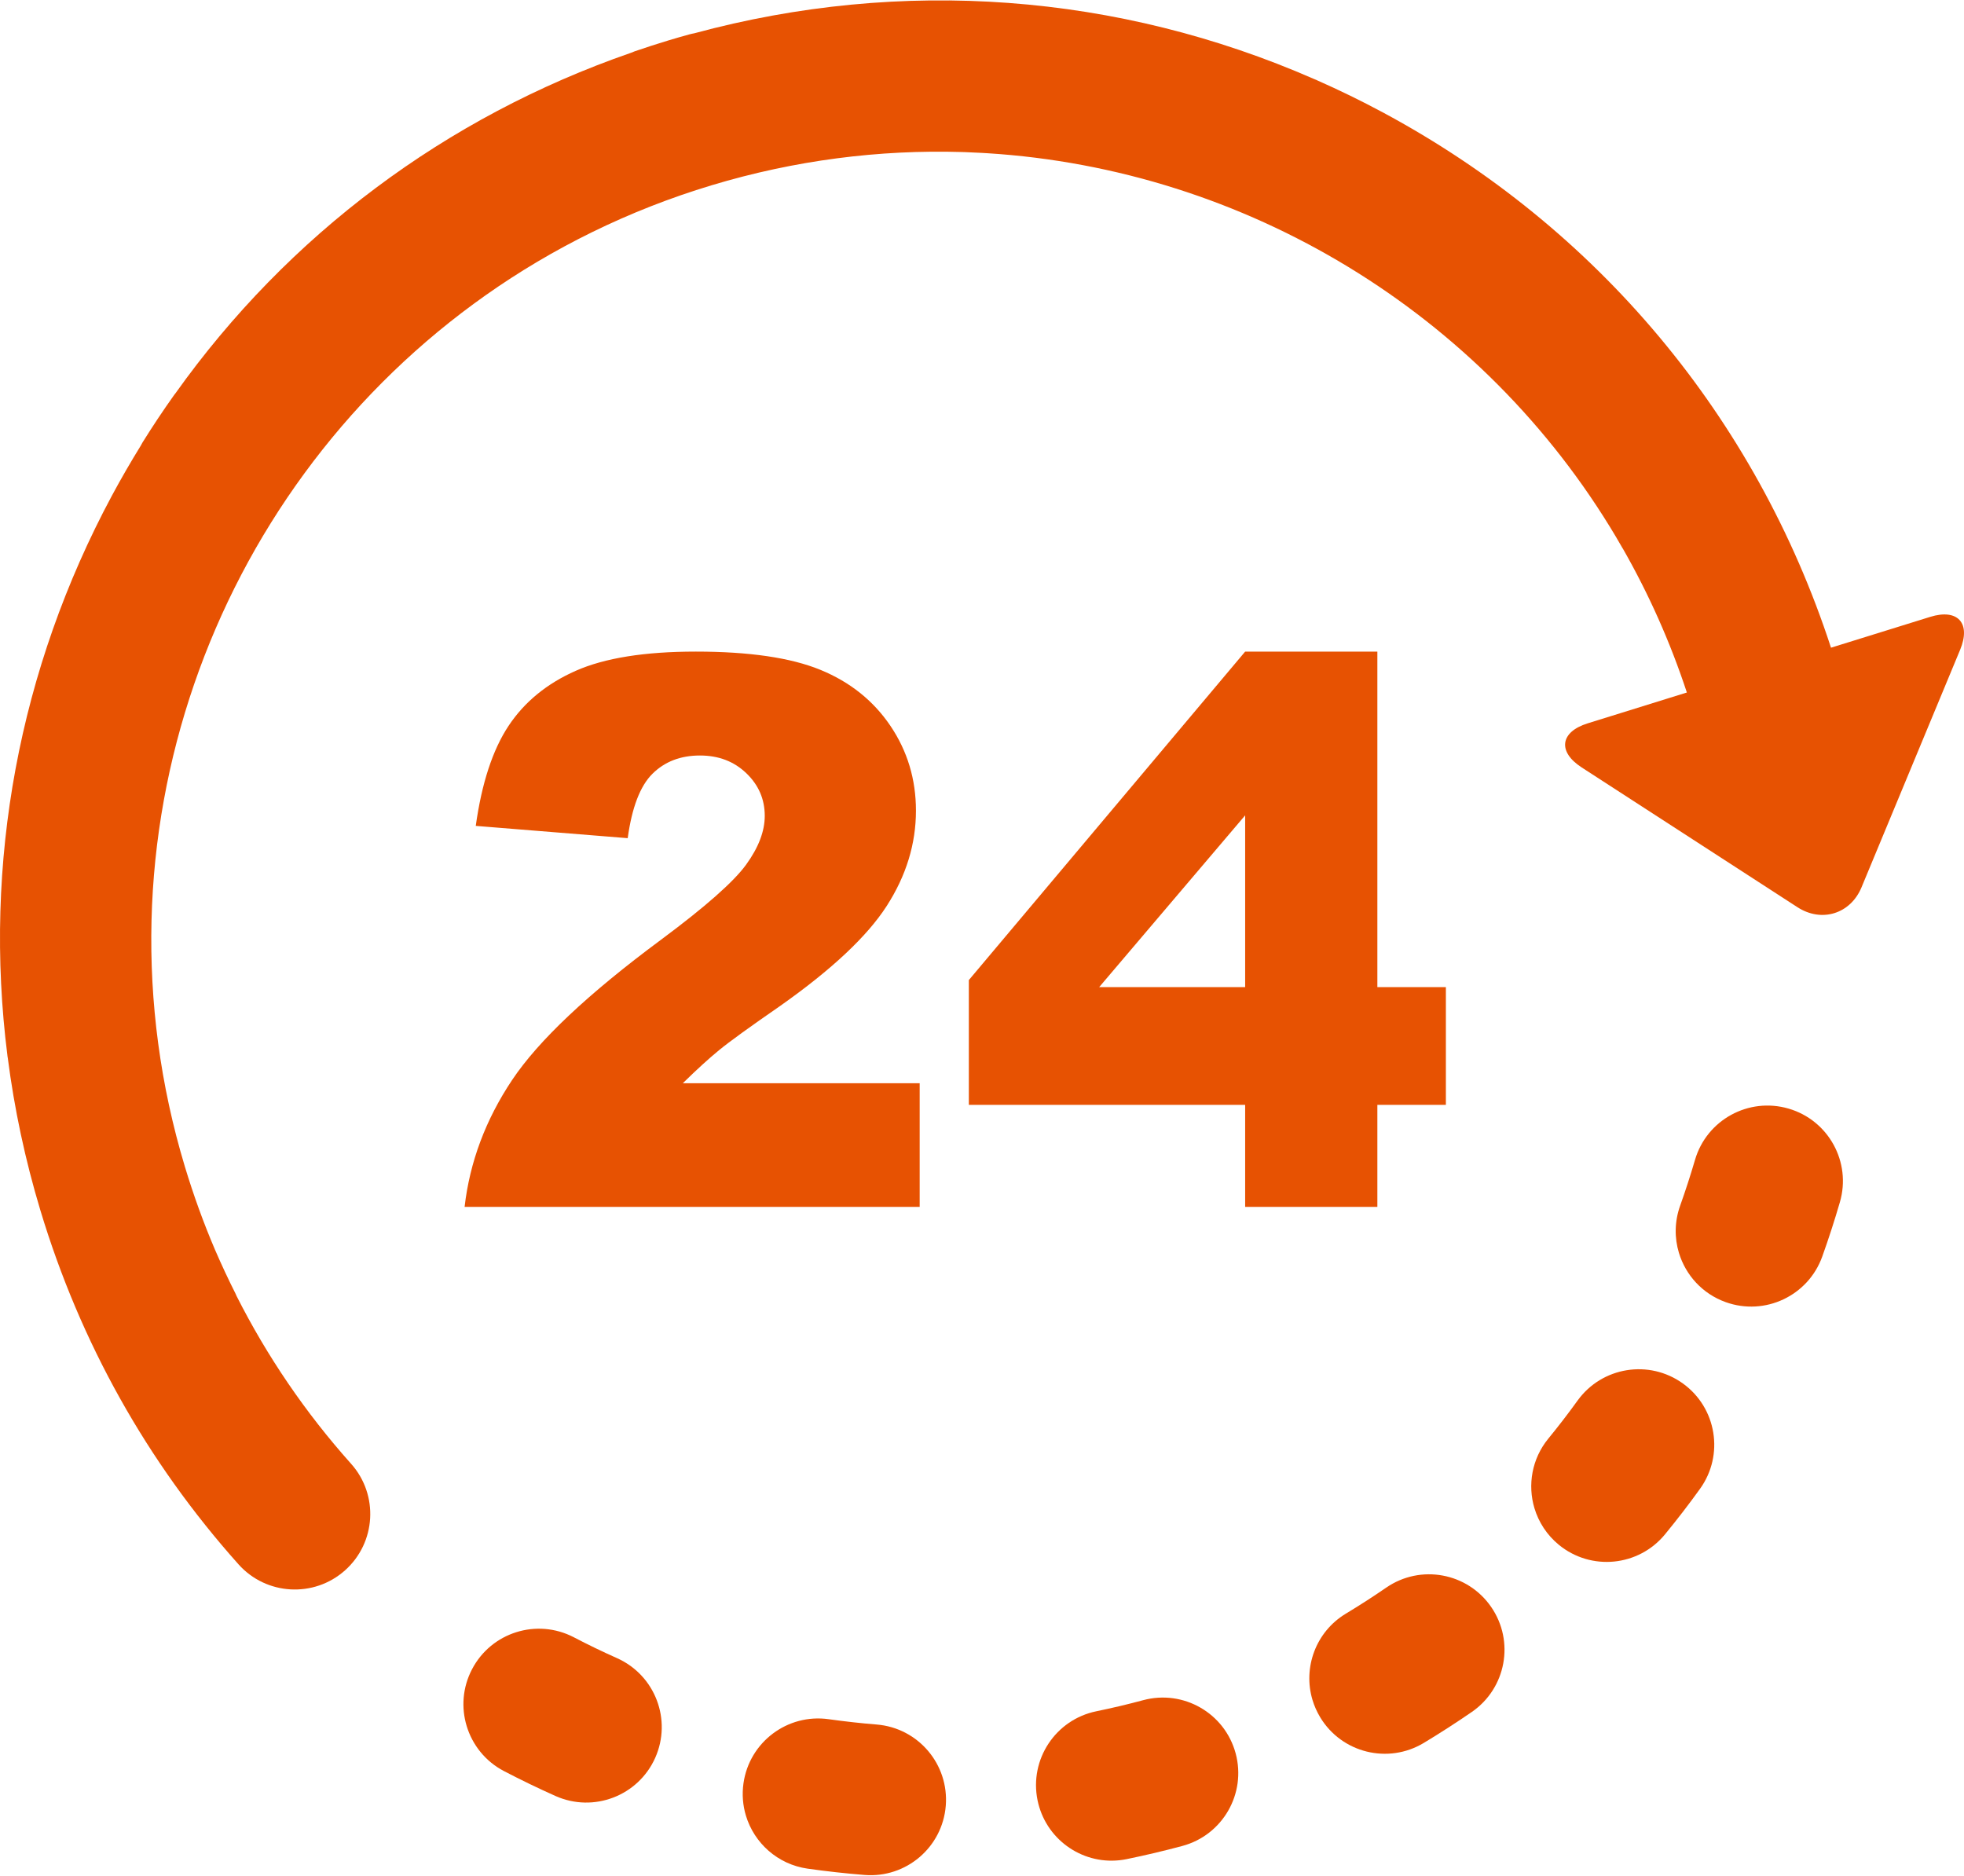 <svg xmlns="http://www.w3.org/2000/svg" width="800" height="764" viewBox="0 0 800 764" fill="none"><path d="M465.643 692.545C459.364 694.239 452.957 695.749 446.599 697.056C429.964 700.445 419.229 716.679 422.626 733.315C422.817 734.265 423.054 735.168 423.327 736.076C427.865 751.113 443.203 760.494 458.894 757.293C466.484 755.739 474.132 753.931 481.629 751.914C498.028 747.504 507.739 730.632 503.327 714.233C498.91 697.813 482.042 688.13 465.643 692.545Z" fill="#E75202"></path><path d="M251.346 675.427C245.408 672.785 239.485 669.925 233.738 666.919C218.68 659.068 200.116 664.903 192.263 679.96C188.387 687.365 187.843 695.629 190.082 703.045C192.395 710.693 197.656 717.445 205.288 721.428C212.148 725.001 219.198 728.418 226.271 731.571C241.77 738.491 259.952 731.543 266.878 716.046C273.803 700.535 266.846 682.364 251.346 675.427Z" fill="#E75202"></path><path d="M357.062 702.454C350.596 701.934 344.037 701.2 337.599 700.296C320.785 697.9 305.229 709.599 302.84 726.41C302.192 730.98 302.589 735.447 303.837 739.588C307.188 750.691 316.722 759.421 328.966 761.169C336.626 762.25 344.423 763.119 352.129 763.733C369.058 765.104 383.881 752.487 385.243 735.569C386.604 718.639 373.995 703.816 357.062 702.454Z" fill="#E75202"></path><path d="M564.663 646.689C559.322 650.364 553.782 653.932 548.205 657.298C535.917 664.702 530.671 679.346 534.627 692.478C535.355 694.884 536.395 697.241 537.751 699.5C546.508 714.042 565.405 718.712 579.949 709.958C586.58 705.959 593.167 701.705 599.517 697.338C613.499 687.712 617.042 668.569 607.414 654.589C597.792 640.594 578.644 637.065 564.663 646.689Z" fill="#E75202"></path><path d="M685.514 563.551C671.743 553.622 652.529 556.737 642.598 570.499C638.805 575.763 634.79 580.986 630.68 585.998C623.937 594.232 622.186 604.907 625.037 614.384C626.745 620.025 630.084 625.251 634.981 629.266C648.115 640.022 667.484 638.091 678.24 624.955C683.147 618.974 687.939 612.746 692.458 606.469C702.391 592.698 699.283 573.489 685.514 563.551Z" fill="#E75202"></path><path d="M728.544 451.573C712.249 446.813 695.179 456.173 690.426 472.472C688.599 478.714 686.564 484.982 684.385 491.098C682.072 497.534 682.037 504.247 683.878 510.326C686.597 519.345 693.404 526.992 702.936 530.407C718.923 536.139 736.516 527.836 742.257 511.858C744.864 504.571 747.286 497.11 749.444 489.683C754.196 473.394 744.838 456.317 728.544 451.573Z" fill="#E75202"></path><path d="M786.227 251.275L745.825 263.829C715.163 169.867 650.604 92.654 563.224 45.76C554.429 41.036 545.506 36.695 536.475 32.706C536.409 32.675 536.357 32.649 536.296 32.609C535.918 32.45 535.521 32.301 535.154 32.138C455.488 -2.721 367.328 -9.329 282.819 13.556C282.155 13.687 281.491 13.811 280.836 13.997C278.013 14.766 275.165 15.6 272.355 16.439C267.743 17.833 263.102 19.334 258.55 20.896C258.011 21.081 257.503 21.312 256.979 21.52C181.541 47.652 117.3 95.833 71.47 160.208C71.307 160.43 71.123 160.62 70.969 160.841C66.49 167.131 62.151 173.655 58.053 180.235C57.796 180.656 57.583 181.095 57.339 181.53C53.251 188.159 49.323 194.94 45.603 201.857C7.619 272.645 -6.872 351.739 3.014 429.868C3.037 430.046 3.058 430.213 3.073 430.389C3.089 430.514 3.117 430.644 3.146 430.774C5.833 451.646 10.247 472.449 16.444 492.998C32.718 546.953 59.873 595.468 97.15 637.203C108.457 649.861 127.893 650.953 140.558 639.646C153.216 628.335 154.32 608.894 143.004 596.239C124.395 575.415 108.821 552.542 96.356 527.898C96.222 527.595 96.105 527.285 95.959 526.993C93.028 521.179 90.242 515.219 87.662 509.255C87.649 509.208 87.633 509.18 87.612 509.142C82.918 498.162 78.825 486.86 75.317 475.247C35.025 341.654 86.409 201.862 193.041 123.702C194.619 122.555 196.194 121.397 197.788 120.284C225.163 100.976 256.04 85.666 289.832 75.477C323.84 65.225 358.231 60.919 391.912 61.928C392.457 61.952 392.985 61.968 393.524 61.983C395.58 62.046 397.629 62.155 399.675 62.269C400.502 62.313 401.325 62.358 402.15 62.41C507.177 68.98 604.025 127.311 658.395 218.952C658.424 219.004 658.445 219.063 658.481 219.115C659.287 220.476 660.074 221.835 660.865 223.212C660.958 223.366 661.061 223.503 661.151 223.661C671.554 241.902 680.306 261.423 687.113 282.081L646.713 294.642C635.492 298.128 634.388 306.201 644.235 312.583L732.156 369.532C742.013 375.92 753.769 372.262 758.264 361.426L798.431 264.663C802.921 253.818 797.44 247.791 786.227 251.275Z" fill="#E75202"></path><path d="M269.19 382.835C239.561 404.784 219.352 423.825 208.58 439.953C197.819 456.08 191.363 473.297 189.243 491.604H374.614V441.241H278.133C283.798 435.671 288.726 431.178 292.925 427.746C297.125 424.294 305.435 418.286 317.878 409.686C338.809 394.922 353.249 381.37 361.19 369.027C369.124 356.695 373.095 343.75 373.095 330.197C373.095 317.458 369.634 305.951 362.706 295.68C355.774 285.419 346.263 277.806 334.18 272.85C322.1 267.901 305.182 265.417 283.436 265.417C262.61 265.417 246.306 268.026 234.518 273.242C222.745 278.449 213.611 285.929 207.143 295.68C200.669 305.45 196.224 319.025 193.792 336.412L255.684 341.416C257.402 328.885 260.769 320.133 265.77 315.18C270.781 310.224 277.218 307.743 285.117 307.743C292.698 307.743 298.996 310.149 303.998 314.955C309.001 319.75 311.508 325.545 311.508 332.324C311.508 338.598 308.98 345.218 303.92 352.2C298.864 359.176 287.284 369.393 269.19 382.835Z" fill="#E75202"></path><path d="M561.045 491.606V450.039H588.953V402.094H561.045V265.419H507.193L394.637 399.221V450.039H507.193V491.606H561.045ZM447.725 402.094L507.193 332.12V402.094H447.725Z" fill="#E75202"></path></svg>